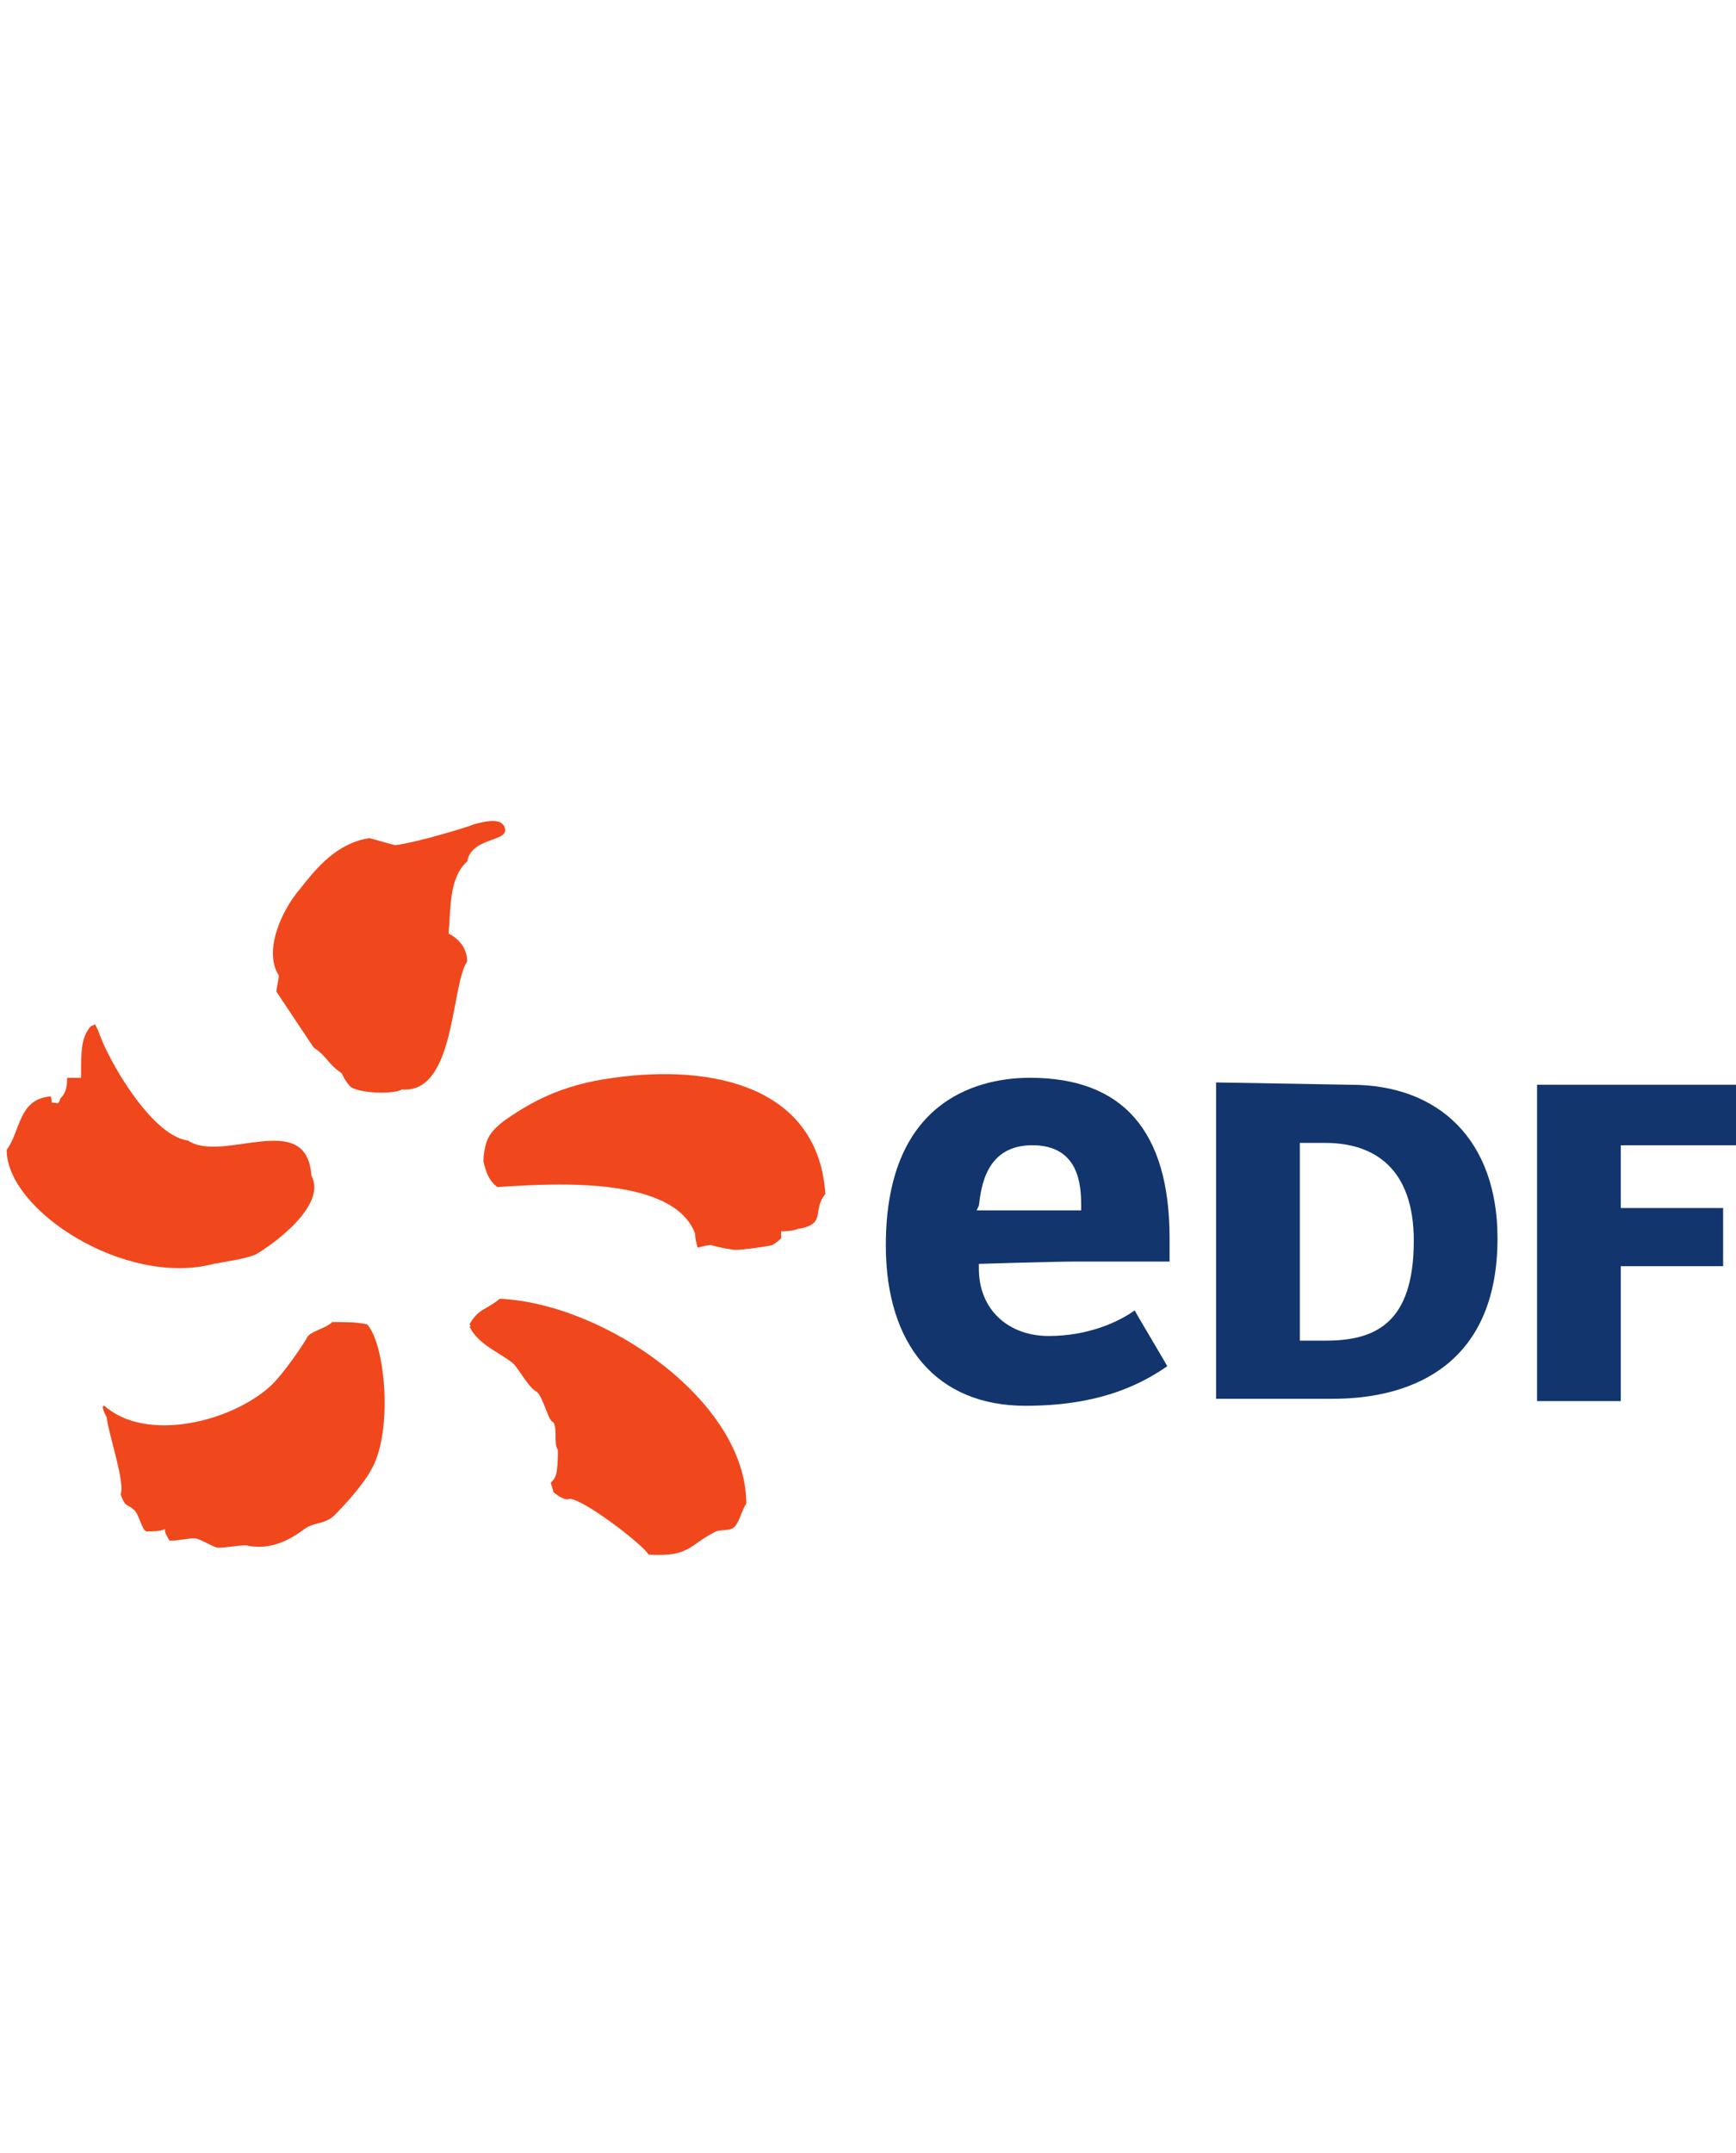 <?xml version="1.0" encoding="utf-8"?>
<!-- Generator: Adobe Illustrator 26.2.1, SVG Export Plug-In . SVG Version: 6.00 Build 0)  -->
<svg version="1.1" id="Calque_1" xmlns="http://www.w3.org/2000/svg" xmlns:xlink="http://www.w3.org/1999/xlink" x="0px" y="0px"
	 viewBox="0 0 93.3 115.7" style="enable-background:new 0 0 93.3 115.7;" xml:space="preserve">
<style type="text/css">
	.st0{fill-rule:evenodd;clip-rule:evenodd;fill:#F1471C;}
	.st1{fill:#13356D;}
	.st2{fill:none;}
</style>
<g id="a">
</g>
<g>
	<g id="g11" transform="matrix(1.25,0,0,-1.25,-309.642,48.165)">
		<path id="path233" class="st0" d="M262-18.3c-0.3-0.3-1-0.4-1.1-0.7c-0.3-0.5-1-1.5-1.5-2c-1.7-1.6-5.4-2.5-7.2-0.9
			c-0.1,0-0.1-0.1,0.1-0.5c0.1-0.8,0.8-2.8,0.6-3.3c0.2-0.6,0.3-0.4,0.6-0.7c0.2-0.2,0.3-0.8,0.5-0.9c0.3,0,0.6,0,0.8,0.1
			c0-0.2,0.1-0.3,0.2-0.5c0.4,0,0.7,0.1,1.1,0.1c0.2,0,0.8-0.4,1-0.4c0.4,0,0.8,0.1,1.2,0.1c0.9-0.2,1.7,0.1,2.5,0.7
			c0.4,0.3,0.9,0.2,1.3,0.6c0.5,0.5,1.3,1.4,1.6,2c0.9,1.6,0.6,5.3-0.2,6.2C263-18.3,262.7-18.3,262-18.3 M269.2-17.3
			c-0.6-0.5-0.9-0.4-1.3-1.1c0,0,0.1-0.1,0-0.1c0.4-0.8,1.3-1.1,1.9-1.6c0.2-0.2,0.7-1.1,1-1.2c0.3-0.3,0.5-1.3,0.7-1.3
			c0.2-0.3,0-0.9,0.2-1.2c0-1.1-0.1-1.2-0.3-1.4c0-0.1,0.1-0.3,0.1-0.4c0.1-0.1,0.5-0.4,0.7-0.3c0.6,0,3.2-2,3.4-2.4
			c1.8-0.1,1.7,0.4,2.9,1c0.3,0.1,0.6,0,0.8,0.2c0.2,0.2,0.3,0.7,0.5,1C279.8-21.7,273.7-17.5,269.2-17.3 M274.1-7.8
			c-2.3-0.3-3.6-1.1-4.5-1.7c-0.6-0.4-0.8-0.7-0.9-0.9c-0.1-0.2-0.2-0.6-0.2-1c0.1-0.4,0.2-0.8,0.6-1.1c2.8,0.2,7.6,0.4,8.5-2
			c0-0.3,0.1-0.5,0.1-0.6c0.9,0.2,0.2,0.1,1.6-0.1c0.3,0,1.1,0.1,1.6,0.2c0.2,0.1,0.4,0.3,0.4,0.3s0,0.2,0,0.3c0,0,0.5,0,0.7,0.1
			c1.3,0.2,0.6,0.8,1.2,1.5C282.9-8.2,278.4-7.2,274.1-7.8 M256.9-15.8c0.5,0.1,1.3,0.2,1.8,0.4c0.7,0.4,3.1,2.1,2.4,3.4
			c-0.2,2.9-3.8,0.5-5.3,1.5c-1.5,0.2-3.2,3.1-3.7,4.3c-0.2,0.5-0.1,0.3-0.3,0.7c0,0-0.2-0.1-0.2-0.1c-0.4-0.5-0.4-1-0.4-2.2
			c-0.2,0-0.4,0-0.6,0c0-0.5-0.1-0.7-0.3-0.9c0-0.1-0.1-0.2-0.1-0.2c-0.4,0.1-0.2-0.1-0.3,0.3c-1.4-0.1-1.3-1.5-1.9-2.3
			C248-13.5,253.1-16.8,256.9-15.8 M267-1.6c0.1,1,0,2.4,0.8,3.1c0.2,1.1,1.9,0.8,1.6,1.5c-0.2,0.4-0.9,0.2-1.3,0.1
			c-0.2-0.1-2.5-0.8-3.4-0.9c-0.4,0.1-0.7,0.2-1.1,0.3c-1.4-0.2-2.3-1.3-3-2.2c-0.7-0.8-1.6-2.6-0.9-3.7c0-0.2-0.1-0.5-0.1-0.7
			l1.6-2.4c0.6-0.4,0.6-0.7,1.2-1.1c0.1-0.2,0.2-0.4,0.4-0.6c0.5-0.3,1.9-0.3,2.2-0.1c2.3-0.2,2.1,4.5,2.8,5.5
			C267.8-2.2,267.4-1.8,267-1.6"/>
		<path id="path237" class="st1" d="M304.7-19.1c2.1,0,3.8,0.7,3.8,4.3c0,3.1-1.7,4.2-3.8,4.2h-1.1v-8.5H304.7z M305.8-8.1
			c3.8,0,6.3-2.4,6.3-6.6c0-5.3-3.5-6.9-7.1-6.9H300c0,0.3,0,1.1,0,2.1v9.4c0,1,0,1.6,0,2.1"/>
		<path id="path241" class="st1" d="M317.4-19.6c0-1,0-2.1,0-2.1h-3.6c0,0,0,1.1,0,2.1v9.4c0,1,0,2.1,0,2.1h8.6v-2.6
			c0,0-1.9,0-2.6,0h-2.4v-2.7l2.4,0c0.5,0,2,0,2,0v-2.5c0,0-1.4,0-2,0l-2.4,0"/>
		<path id="path245" class="st1" d="M289.8-13.3c0.1,0.8,0.3,2.6,2.3,2.6c2,0,2.1-1.7,2.1-2.6v-0.2c0,0-1.4,0-2.2,0s-2.3,0-2.3,0
			L289.8-13.3L289.8-13.3z M292.8-18.9c-1.7,0-3,1.1-3,2.9v0.2c0,0,3.2,0.1,4.2,0.1c1.8,0,2.6,0,4,0v1c0,4.6-2,6.9-6,6.9
			c-1.9,0-6.2-0.7-6.2-7.2c0-4.3,2.2-6.9,6-6.9c3,0,4.8,0.8,6.1,1.7c-0.1,0.2-1.3,2.2-1.4,2.4C295.8-18.3,294.5-18.9,292.8-18.9"/>
	</g>
	<rect x="0" y="0" class="st2" width="93.3" height="115.7"/>
</g>
</svg>
